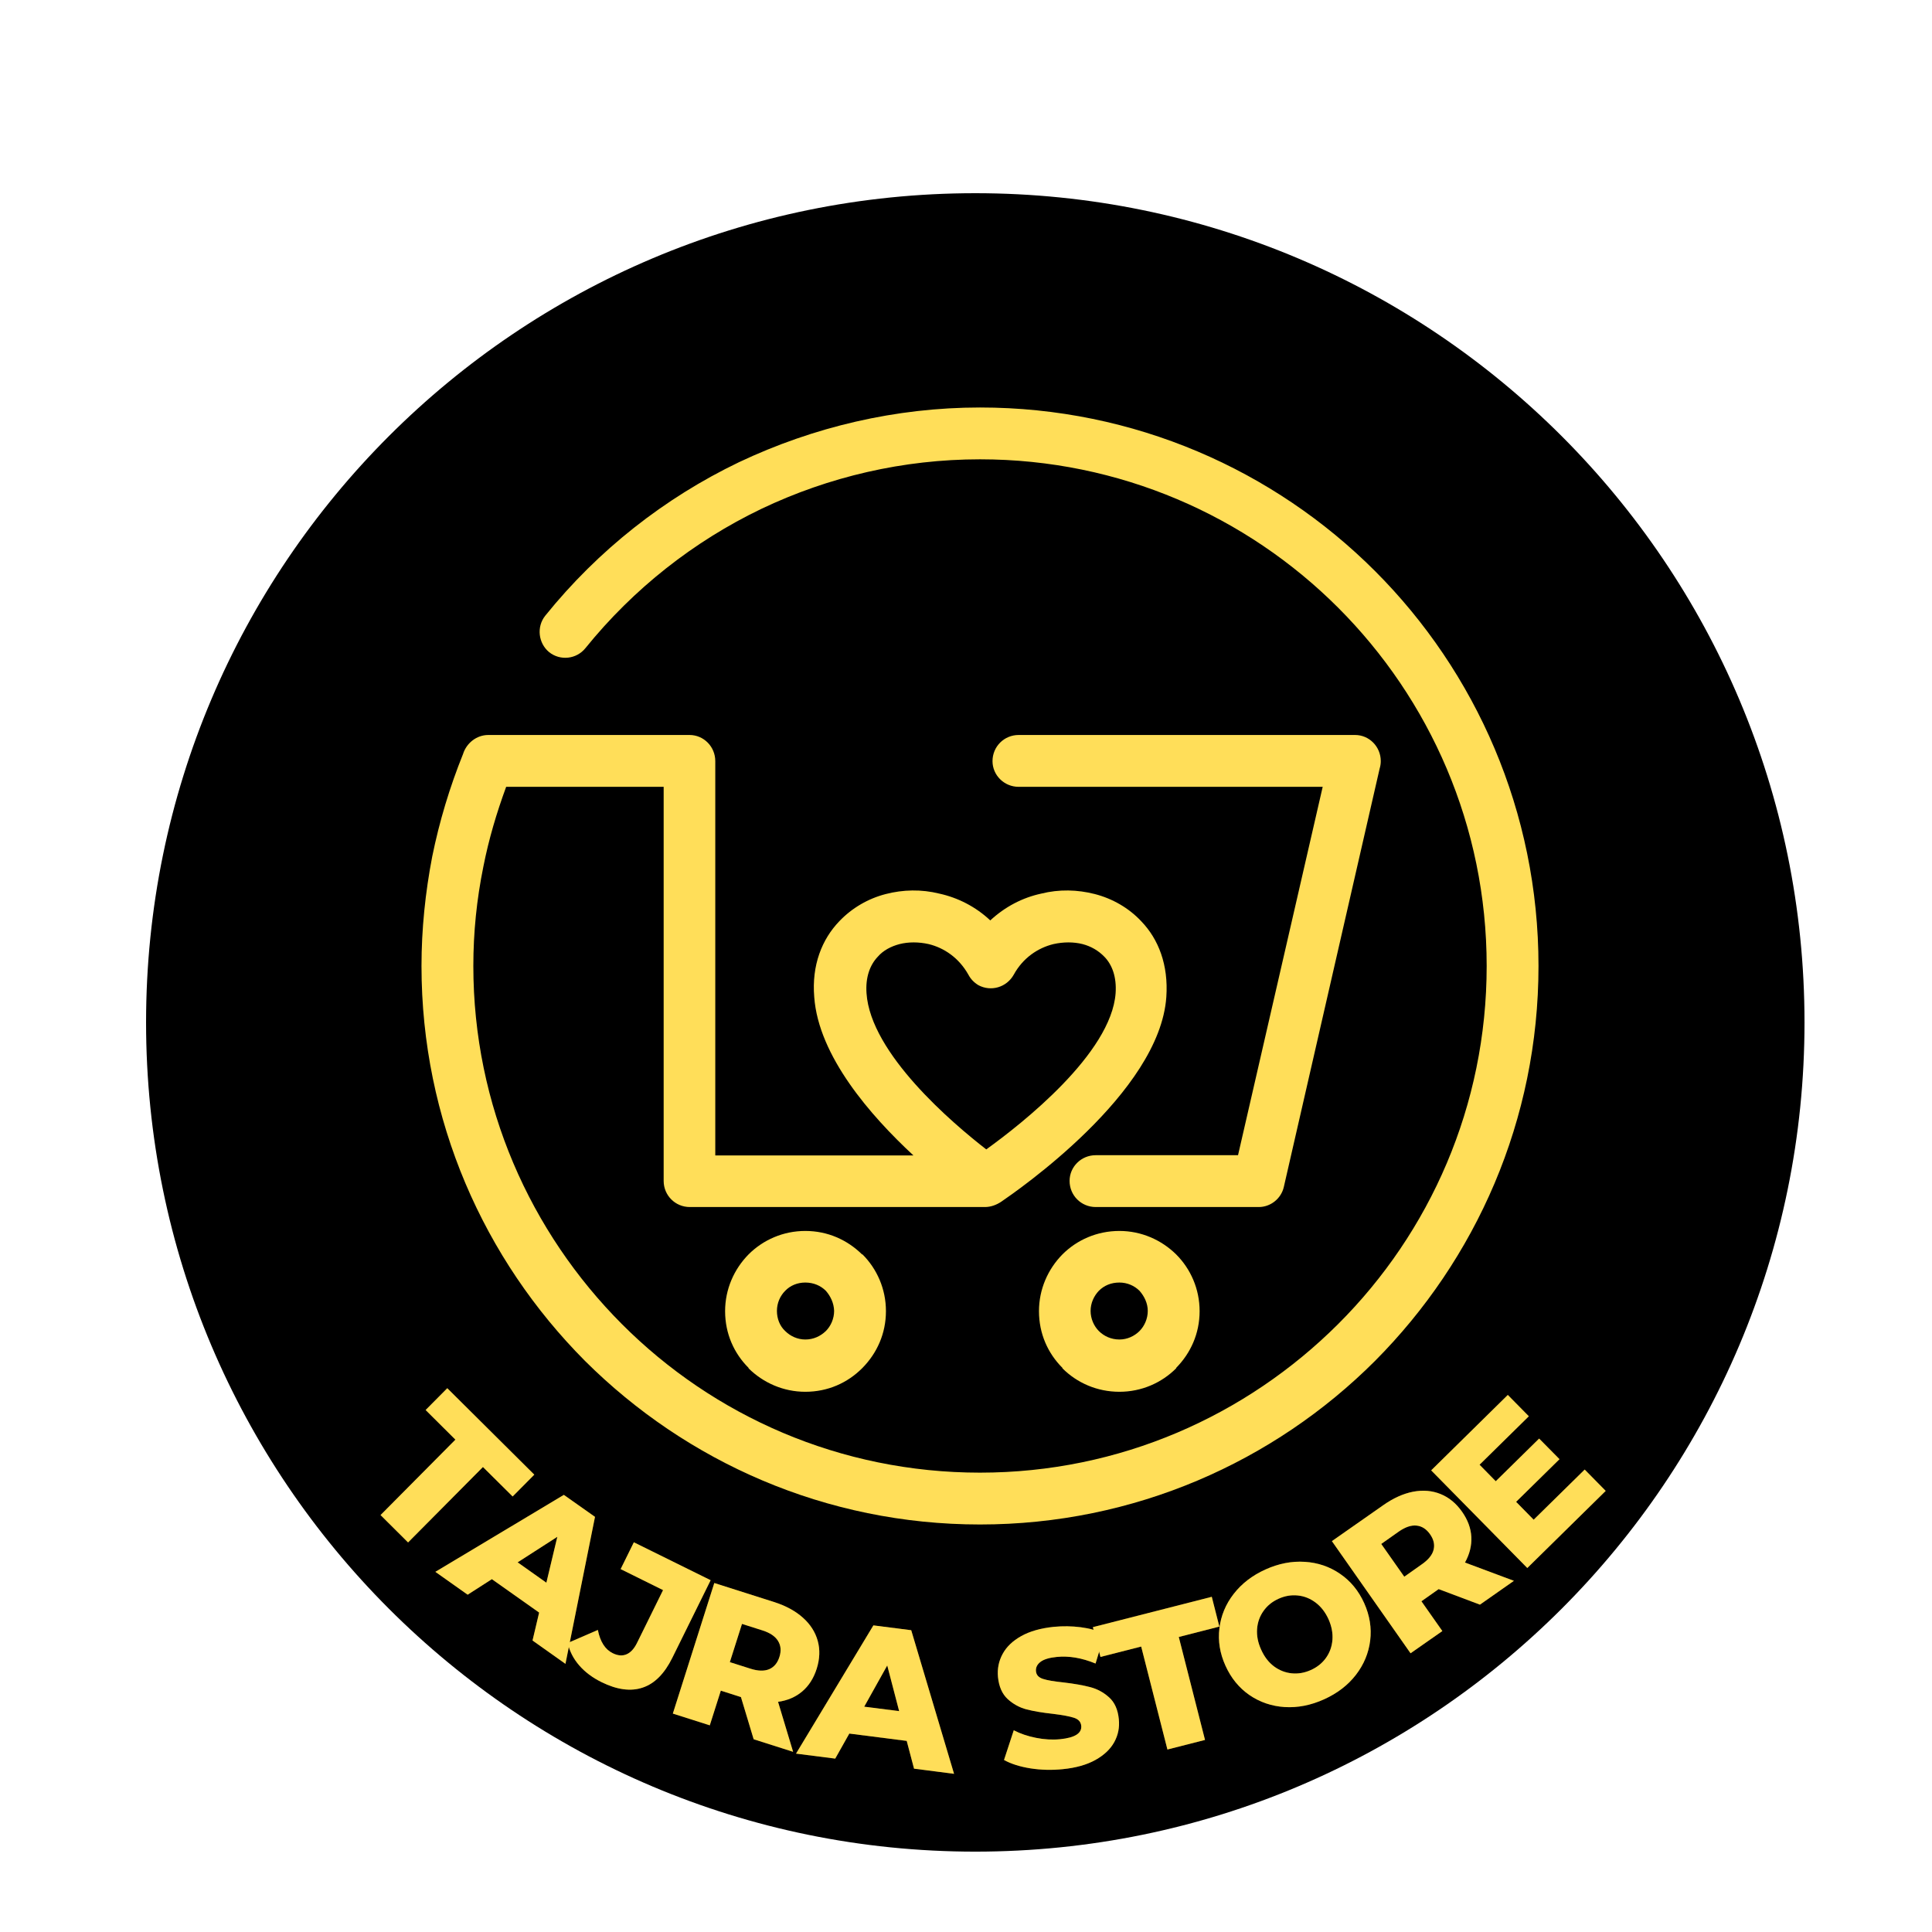 <svg version="1.0" preserveAspectRatio="xMidYMid meet" height="500" viewBox="0 0 375 375" zoomAndPan="magnify" width="500" xmlns:xlink="http://www.w3.org/1999/xlink" xmlns="http://www.w3.org/2000/svg"><defs><g></g><clipPath id="aac2b18a0a"><path clip-rule="nonzero" d="M 28.352 37.5 L 350.254 37.5 L 350.254 359.402 L 28.352 359.402 Z M 28.352 37.5"></path></clipPath><clipPath id="ad73759bba"><path clip-rule="nonzero" d="M 189.301 37.5 C 100.41 37.5 28.352 109.562 28.352 198.453 C 28.352 287.344 100.41 359.402 189.301 359.402 C 278.195 359.402 350.254 287.344 350.254 198.453 C 350.254 109.562 278.195 37.5 189.301 37.5 Z M 189.301 37.5"></path></clipPath><clipPath id="e9ba806f3b"><path clip-rule="nonzero" d="M 81.812 79.094 L 298.562 79.094 L 298.562 295.844 L 81.812 295.844 Z M 81.812 79.094"></path></clipPath></defs><rect fill-opacity="1" height="450" y="-37.5" fill="#ffffff" width="450" x="-37.5"></rect><rect fill-opacity="1" height="450" y="-37.5" fill="#ffffff" width="450" x="-37.5"></rect><g clip-path="url(#aac2b18a0a)"><g clip-path="url(#ad73759bba)"><path fill-rule="nonzero" fill-opacity="1" d="M 28.352 37.5 L 350.254 37.5 L 350.254 359.402 L 28.352 359.402 Z M 28.352 37.5" fill="#000000"></path></g></g><g fill-opacity="0.4" fill="#fc8c06"><g transform="translate(67.973, 288.215)"><g><path d="M 20.422 -8.781 L 14.641 -14.531 L 18.844 -18.766 L 35.734 -1.984 L 31.531 2.25 L 25.766 -3.469 L 11.234 11.172 L 5.891 5.859 Z M 20.422 -8.781"></path></g></g></g><g fill-opacity="0.4" fill="#fc8c06"><g transform="translate(84.942, 305.405)"><g><path d="M 19.703 7.594 L 10.531 1.109 L 5.828 4.125 L -0.438 -0.312 L 24.5 -15.25 L 30.547 -10.984 L 24.812 17.547 L 18.422 13.016 Z M 21.109 1.797 L 23.234 -7.109 L 15.531 -2.156 Z M 21.109 1.797"></path></g></g></g><g fill-opacity="0.4" fill="#fc8c06"><g transform="translate(109.388, 322.279)"><g><path d="M 7.359 4.219 C 5.609 3.352 4.164 2.27 3.031 0.969 C 1.906 -0.332 1.164 -1.781 0.812 -3.375 L 6.656 -5.906 C 7.102 -3.625 8.066 -2.117 9.547 -1.391 C 10.523 -0.91 11.41 -0.836 12.203 -1.172 C 13.004 -1.504 13.688 -2.238 14.25 -3.375 L 19.312 -13.641 L 11.078 -17.719 L 13.641 -22.922 L 28.547 -15.562 L 21.109 -0.5 C 19.586 2.582 17.672 4.508 15.359 5.281 C 13.047 6.062 10.379 5.707 7.359 4.219 Z M 7.359 4.219"></path></g></g></g><g fill-opacity="0.4" fill="#fc8c06"><g transform="translate(128.067, 331.808)"><g><path d="M 15.75 -2.406 L 11.844 -3.656 L 9.703 3.078 L 2.531 0.797 L 10.578 -24.547 L 22.172 -20.859 C 24.461 -20.129 26.332 -19.113 27.781 -17.812 C 29.227 -16.52 30.188 -15.02 30.656 -13.312 C 31.125 -11.613 31.055 -9.812 30.453 -7.906 C 29.867 -6.062 28.93 -4.594 27.641 -3.5 C 26.359 -2.414 24.797 -1.742 22.953 -1.484 L 25.875 8.219 L 18.219 5.781 Z M 23.219 -10.203 C 23.594 -11.379 23.504 -12.41 22.953 -13.297 C 22.41 -14.191 21.406 -14.875 19.938 -15.344 L 15.953 -16.609 L 13.594 -9.188 L 17.578 -7.922 C 19.047 -7.453 20.258 -7.414 21.219 -7.812 C 22.176 -8.219 22.844 -9.016 23.219 -10.203 Z M 23.219 -10.203"></path></g></g></g><g fill-opacity="0.4" fill="#fc8c06"><g transform="translate(155.04, 340.439)"><g><path d="M 20.953 -2.531 L 9.812 -3.953 L 7.078 0.906 L -0.531 -0.062 L 14.484 -24.953 L 21.828 -24.016 L 30.141 3.859 L 22.375 2.859 Z M 19.484 -8.312 L 17.172 -17.172 L 12.703 -9.172 Z M 19.484 -8.312"></path></g></g></g><g fill-opacity="0.4" fill="#fc8c06"><g transform="translate(184.092, 343.617)"><g></g></g></g><g fill-opacity="0.4" fill="#fc8c06"><g transform="translate(194.318, 344.063)"><g><path d="M 11.984 -0.672 C 9.848 -0.453 7.742 -0.504 5.672 -0.828 C 3.609 -1.16 1.906 -1.703 0.562 -2.453 L 2.453 -8.219 C 3.711 -7.562 5.148 -7.07 6.766 -6.75 C 8.379 -6.426 9.941 -6.336 11.453 -6.484 C 14.328 -6.773 15.691 -7.645 15.547 -9.094 C 15.473 -9.844 15.008 -10.359 14.156 -10.641 C 13.301 -10.922 11.941 -11.176 10.078 -11.406 C 8.047 -11.625 6.336 -11.91 4.953 -12.266 C 3.566 -12.629 2.336 -13.301 1.266 -14.281 C 0.203 -15.27 -0.422 -16.688 -0.609 -18.531 C -0.766 -20.133 -0.469 -21.629 0.281 -23.016 C 1.031 -24.41 2.238 -25.57 3.906 -26.5 C 5.582 -27.438 7.695 -28.035 10.25 -28.297 C 11.988 -28.461 13.719 -28.438 15.438 -28.219 C 17.164 -28 18.711 -27.57 20.078 -26.938 L 18.328 -21.172 C 15.68 -22.266 13.172 -22.691 10.797 -22.453 C 9.316 -22.305 8.254 -21.977 7.609 -21.469 C 6.973 -20.969 6.691 -20.363 6.766 -19.656 C 6.836 -18.945 7.289 -18.457 8.125 -18.188 C 8.969 -17.914 10.305 -17.688 12.141 -17.5 C 14.191 -17.258 15.906 -16.957 17.281 -16.594 C 18.656 -16.238 19.879 -15.578 20.953 -14.609 C 22.035 -13.641 22.664 -12.227 22.844 -10.375 C 23.008 -8.789 22.719 -7.312 21.969 -5.938 C 21.219 -4.562 19.992 -3.398 18.297 -2.453 C 16.609 -1.516 14.504 -0.922 11.984 -0.672 Z M 11.984 -0.672"></path></g></g></g><g fill-opacity="0.4" fill="#fc8c06"><g transform="translate(218.534, 341.626)"><g><path d="M 2.969 -22.031 L -4.938 -20.016 L -6.406 -25.797 L 16.672 -31.688 L 18.141 -25.906 L 10.266 -23.891 L 15.359 -3.906 L 8.062 -2.047 Z M 2.969 -22.031"></path></g></g></g><g fill-opacity="0.4" fill="#fc8c06"><g transform="translate(242.14, 335.963)"><g><path d="M 14.859 -6.125 C 12.297 -4.969 9.75 -4.469 7.219 -4.625 C 4.688 -4.789 2.406 -5.566 0.375 -6.953 C -1.645 -8.348 -3.195 -10.25 -4.281 -12.656 C -5.363 -15.051 -5.754 -17.469 -5.453 -19.906 C -5.16 -22.352 -4.238 -24.578 -2.688 -26.578 C -1.133 -28.586 0.922 -30.172 3.484 -31.328 C 6.047 -32.484 8.594 -32.977 11.125 -32.812 C 13.656 -32.656 15.938 -31.879 17.969 -30.484 C 20 -29.098 21.555 -27.207 22.641 -24.812 C 23.723 -22.406 24.113 -19.977 23.812 -17.531 C 23.508 -15.094 22.582 -12.867 21.031 -10.859 C 19.477 -8.859 17.422 -7.281 14.859 -6.125 Z M 12.297 -11.812 C 13.523 -12.363 14.504 -13.148 15.234 -14.172 C 15.961 -15.191 16.379 -16.352 16.484 -17.656 C 16.586 -18.969 16.332 -20.312 15.719 -21.688 C 15.102 -23.039 14.27 -24.113 13.219 -24.906 C 12.164 -25.695 11.016 -26.156 9.766 -26.281 C 8.516 -26.414 7.273 -26.207 6.047 -25.656 C 4.816 -25.102 3.836 -24.312 3.109 -23.281 C 2.379 -22.258 1.961 -21.094 1.859 -19.781 C 1.766 -18.469 2.023 -17.133 2.641 -15.781 C 3.254 -14.406 4.082 -13.32 5.125 -12.531 C 6.176 -11.75 7.328 -11.297 8.578 -11.172 C 9.828 -11.047 11.066 -11.258 12.297 -11.812 Z M 12.297 -11.812"></path></g></g></g><g fill-opacity="0.4" fill="#fc8c06"><g transform="translate(271.615, 322.43)"><g><path d="M 7.625 -13.984 L 4.281 -11.625 L 8.344 -5.844 L 2.172 -1.531 L -13.094 -23.297 L -3.141 -30.266 C -1.172 -31.648 0.766 -32.523 2.672 -32.891 C 4.586 -33.254 6.363 -33.102 8 -32.438 C 9.633 -31.781 11.023 -30.633 12.172 -29 C 13.285 -27.414 13.883 -25.785 13.969 -24.109 C 14.051 -22.43 13.641 -20.773 12.734 -19.141 L 22.234 -15.594 L 15.641 -10.969 Z M 5.953 -24.641 C 5.242 -25.648 4.375 -26.207 3.344 -26.312 C 2.312 -26.426 1.16 -26.039 -0.109 -25.156 L -3.516 -22.75 L 0.953 -16.391 L 4.359 -18.797 C 5.629 -19.68 6.391 -20.617 6.641 -21.609 C 6.898 -22.609 6.672 -23.617 5.953 -24.641 Z M 5.953 -24.641"></path></g></g></g><g fill-opacity="0.4" fill="#fc8c06"><g transform="translate(294.557, 306.209)"><g><path d="M 13.031 -20.969 L 17.109 -16.828 L 1.891 -1.859 L -16.766 -20.812 L -1.891 -35.453 L 2.188 -31.312 L -7.375 -21.906 L -4.234 -18.703 L 4.188 -26.984 L 8.141 -22.984 L -0.281 -14.703 L 3.125 -11.234 Z M 13.031 -20.969"></path></g></g></g><g fill-opacity="1" fill="#ffde59"><g transform="translate(67.973, 288.215)"><g><path d="M 20.422 -8.781 L 14.641 -14.531 L 18.844 -18.766 L 35.734 -1.984 L 31.531 2.25 L 25.766 -3.469 L 11.234 11.172 L 5.891 5.859 Z M 20.422 -8.781"></path></g></g></g><g fill-opacity="1" fill="#ffde59"><g transform="translate(84.942, 305.405)"><g><path d="M 19.703 7.594 L 10.531 1.109 L 5.828 4.125 L -0.438 -0.312 L 24.5 -15.25 L 30.547 -10.984 L 24.812 17.547 L 18.422 13.016 Z M 21.109 1.797 L 23.234 -7.109 L 15.531 -2.156 Z M 21.109 1.797"></path></g></g></g><g fill-opacity="1" fill="#ffde59"><g transform="translate(109.388, 322.279)"><g><path d="M 7.359 4.219 C 5.609 3.352 4.164 2.27 3.031 0.969 C 1.906 -0.332 1.164 -1.781 0.812 -3.375 L 6.656 -5.906 C 7.102 -3.625 8.066 -2.117 9.547 -1.391 C 10.523 -0.91 11.41 -0.836 12.203 -1.172 C 13.004 -1.504 13.688 -2.238 14.25 -3.375 L 19.312 -13.641 L 11.078 -17.719 L 13.641 -22.922 L 28.547 -15.562 L 21.109 -0.5 C 19.586 2.582 17.672 4.508 15.359 5.281 C 13.047 6.062 10.379 5.707 7.359 4.219 Z M 7.359 4.219"></path></g></g></g><g fill-opacity="1" fill="#ffde59"><g transform="translate(128.067, 331.808)"><g><path d="M 15.75 -2.406 L 11.844 -3.656 L 9.703 3.078 L 2.531 0.797 L 10.578 -24.547 L 22.172 -20.859 C 24.461 -20.129 26.332 -19.113 27.781 -17.812 C 29.227 -16.52 30.188 -15.02 30.656 -13.312 C 31.125 -11.613 31.055 -9.812 30.453 -7.906 C 29.867 -6.062 28.93 -4.594 27.641 -3.5 C 26.359 -2.414 24.797 -1.742 22.953 -1.484 L 25.875 8.219 L 18.219 5.781 Z M 23.219 -10.203 C 23.594 -11.379 23.504 -12.41 22.953 -13.297 C 22.41 -14.191 21.406 -14.875 19.938 -15.344 L 15.953 -16.609 L 13.594 -9.188 L 17.578 -7.922 C 19.047 -7.453 20.258 -7.414 21.219 -7.812 C 22.176 -8.219 22.844 -9.016 23.219 -10.203 Z M 23.219 -10.203"></path></g></g></g><g fill-opacity="1" fill="#ffde59"><g transform="translate(155.04, 340.439)"><g><path d="M 20.953 -2.531 L 9.812 -3.953 L 7.078 0.906 L -0.531 -0.062 L 14.484 -24.953 L 21.828 -24.016 L 30.141 3.859 L 22.375 2.859 Z M 19.484 -8.312 L 17.172 -17.172 L 12.703 -9.172 Z M 19.484 -8.312"></path></g></g></g><g fill-opacity="1" fill="#ffde59"><g transform="translate(184.092, 343.617)"><g></g></g></g><g fill-opacity="1" fill="#ffde59"><g transform="translate(194.318, 344.063)"><g><path d="M 11.984 -0.672 C 9.848 -0.453 7.742 -0.504 5.672 -0.828 C 3.609 -1.16 1.906 -1.703 0.562 -2.453 L 2.453 -8.219 C 3.711 -7.562 5.148 -7.07 6.766 -6.75 C 8.379 -6.426 9.941 -6.336 11.453 -6.484 C 14.328 -6.773 15.691 -7.645 15.547 -9.094 C 15.473 -9.844 15.008 -10.359 14.156 -10.641 C 13.301 -10.922 11.941 -11.176 10.078 -11.406 C 8.047 -11.625 6.336 -11.91 4.953 -12.266 C 3.566 -12.629 2.336 -13.301 1.266 -14.281 C 0.203 -15.27 -0.422 -16.688 -0.609 -18.531 C -0.766 -20.133 -0.469 -21.629 0.281 -23.016 C 1.031 -24.41 2.238 -25.57 3.906 -26.5 C 5.582 -27.438 7.695 -28.035 10.25 -28.297 C 11.988 -28.461 13.719 -28.438 15.438 -28.219 C 17.164 -28 18.711 -27.57 20.078 -26.938 L 18.328 -21.172 C 15.68 -22.266 13.172 -22.691 10.797 -22.453 C 9.316 -22.305 8.254 -21.977 7.609 -21.469 C 6.973 -20.969 6.691 -20.363 6.766 -19.656 C 6.836 -18.945 7.289 -18.457 8.125 -18.188 C 8.969 -17.914 10.305 -17.688 12.141 -17.5 C 14.191 -17.258 15.906 -16.957 17.281 -16.594 C 18.656 -16.238 19.879 -15.578 20.953 -14.609 C 22.035 -13.641 22.664 -12.227 22.844 -10.375 C 23.008 -8.789 22.719 -7.312 21.969 -5.938 C 21.219 -4.562 19.992 -3.398 18.297 -2.453 C 16.609 -1.516 14.504 -0.922 11.984 -0.672 Z M 11.984 -0.672"></path></g></g></g><g fill-opacity="1" fill="#ffde59"><g transform="translate(218.534, 341.626)"><g><path d="M 2.969 -22.031 L -4.938 -20.016 L -6.406 -25.797 L 16.672 -31.688 L 18.141 -25.906 L 10.266 -23.891 L 15.359 -3.906 L 8.062 -2.047 Z M 2.969 -22.031"></path></g></g></g><g fill-opacity="1" fill="#ffde59"><g transform="translate(242.14, 335.963)"><g><path d="M 14.859 -6.125 C 12.297 -4.969 9.75 -4.469 7.219 -4.625 C 4.688 -4.789 2.406 -5.566 0.375 -6.953 C -1.645 -8.348 -3.195 -10.25 -4.281 -12.656 C -5.363 -15.051 -5.754 -17.469 -5.453 -19.906 C -5.16 -22.352 -4.238 -24.578 -2.688 -26.578 C -1.133 -28.586 0.922 -30.172 3.484 -31.328 C 6.047 -32.484 8.594 -32.977 11.125 -32.812 C 13.656 -32.656 15.938 -31.879 17.969 -30.484 C 20 -29.098 21.555 -27.207 22.641 -24.812 C 23.723 -22.406 24.113 -19.977 23.812 -17.531 C 23.508 -15.094 22.582 -12.867 21.031 -10.859 C 19.477 -8.859 17.422 -7.281 14.859 -6.125 Z M 12.297 -11.812 C 13.523 -12.363 14.504 -13.148 15.234 -14.172 C 15.961 -15.191 16.379 -16.352 16.484 -17.656 C 16.586 -18.969 16.332 -20.312 15.719 -21.688 C 15.102 -23.039 14.27 -24.113 13.219 -24.906 C 12.164 -25.695 11.016 -26.156 9.766 -26.281 C 8.516 -26.414 7.273 -26.207 6.047 -25.656 C 4.816 -25.102 3.836 -24.312 3.109 -23.281 C 2.379 -22.258 1.961 -21.094 1.859 -19.781 C 1.766 -18.469 2.023 -17.133 2.641 -15.781 C 3.254 -14.406 4.082 -13.32 5.125 -12.531 C 6.176 -11.75 7.328 -11.297 8.578 -11.172 C 9.828 -11.047 11.066 -11.258 12.297 -11.812 Z M 12.297 -11.812"></path></g></g></g><g fill-opacity="1" fill="#ffde59"><g transform="translate(271.615, 322.43)"><g><path d="M 7.625 -13.984 L 4.281 -11.625 L 8.344 -5.844 L 2.172 -1.531 L -13.094 -23.297 L -3.141 -30.266 C -1.172 -31.648 0.766 -32.523 2.672 -32.891 C 4.586 -33.254 6.363 -33.102 8 -32.438 C 9.633 -31.781 11.023 -30.633 12.172 -29 C 13.285 -27.414 13.883 -25.785 13.969 -24.109 C 14.051 -22.43 13.641 -20.773 12.734 -19.141 L 22.234 -15.594 L 15.641 -10.969 Z M 5.953 -24.641 C 5.242 -25.648 4.375 -26.207 3.344 -26.312 C 2.312 -26.426 1.16 -26.039 -0.109 -25.156 L -3.516 -22.75 L 0.953 -16.391 L 4.359 -18.797 C 5.629 -19.68 6.391 -20.617 6.641 -21.609 C 6.898 -22.609 6.672 -23.617 5.953 -24.641 Z M 5.953 -24.641"></path></g></g></g><g fill-opacity="1" fill="#ffde59"><g transform="translate(294.557, 306.209)"><g><path d="M 13.031 -20.969 L 17.109 -16.828 L 1.891 -1.859 L -16.766 -20.812 L -1.891 -35.453 L 2.188 -31.312 L -7.375 -21.906 L -4.234 -18.703 L 4.188 -26.984 L 8.141 -22.984 L -0.281 -14.703 L 3.125 -11.234 Z M 13.031 -20.969"></path></g></g></g><g clip-path="url(#e9ba806f3b)"><path fill-rule="nonzero" fill-opacity="1" d="M 197.719 152.723 C 194.902 152.723 192.645 150.465 192.645 147.734 C 192.645 144.914 194.902 142.66 197.719 142.66 L 263.023 142.66 C 265.754 142.66 268.008 144.914 268.008 147.734 C 268.008 148.254 267.922 148.73 267.793 149.164 L 249.191 230.383 C 248.668 232.68 246.59 234.285 244.332 234.285 L 212.68 234.285 C 209.859 234.285 207.605 232.031 207.605 229.211 C 207.605 226.48 209.859 224.223 212.68 224.223 L 240.301 224.223 L 256.734 152.723 Z M 113.641 125.793 C 111.906 127.961 108.742 128.309 106.574 126.574 C 104.492 124.84 104.102 121.672 105.836 119.504 C 116.113 106.758 128.992 96.652 143.43 89.715 C 157.914 82.863 173.871 79.094 190.219 79.094 C 220.137 79.094 247.281 91.234 266.883 110.832 C 286.48 130.434 298.621 157.578 298.621 187.496 C 298.621 217.418 286.48 244.473 266.883 264.16 C 247.281 283.762 220.137 295.902 190.219 295.902 C 160.297 295.902 133.242 283.762 113.555 264.16 C 93.953 244.473 81.812 217.418 81.812 187.496 C 81.812 180.344 82.551 173.23 83.895 166.25 C 85.281 159.441 87.277 152.809 89.879 146.348 C 90.527 144.266 92.48 142.66 94.777 142.66 L 133.848 142.66 C 136.578 142.66 138.836 144.914 138.836 147.734 L 138.836 224.27 L 177.297 224.27 C 168.969 216.551 158.867 204.973 158.043 193.523 C 157.523 187.324 159.562 182.293 162.898 178.824 C 165.371 176.223 168.535 174.402 171.918 173.535 C 175.258 172.668 178.855 172.582 182.324 173.449 C 185.883 174.227 189.352 175.961 192.211 178.652 C 195.117 175.961 198.5 174.227 202.098 173.449 C 205.566 172.582 209.125 172.668 212.504 173.535 C 215.887 174.402 219.098 176.223 221.523 178.824 C 224.863 182.293 226.816 187.281 226.383 193.523 C 225.082 212.125 197.328 231.207 194.293 233.285 C 193.426 233.852 192.344 234.285 191.172 234.285 L 133.891 234.285 C 131.074 234.285 128.816 232.031 128.816 229.211 L 128.816 152.723 L 98.246 152.723 C 96.383 157.793 94.867 162.91 93.824 168.199 C 92.523 174.574 91.875 180.992 91.875 187.496 C 91.875 214.598 102.93 239.184 120.711 257.004 C 138.488 274.828 163.074 285.84 190.219 285.84 C 217.363 285.84 241.906 274.785 259.727 257.004 C 277.547 239.227 288.562 214.641 288.562 187.496 C 288.562 160.309 277.504 135.723 259.727 117.945 C 241.949 100.168 217.32 89.152 190.219 89.152 C 175.301 89.152 160.863 92.535 147.766 98.777 C 134.672 105.066 122.965 114.258 113.641 125.793 Z M 217.277 238.926 C 221.523 238.926 225.426 240.66 228.289 243.477 C 231.109 246.297 232.844 250.199 232.844 254.492 C 232.844 258.828 231.109 262.645 228.289 265.504 L 228.289 265.59 C 225.473 268.41 221.566 270.145 217.277 270.145 C 212.938 270.145 209.035 268.41 206.219 265.59 L 206.219 265.504 C 203.398 262.688 201.664 258.871 201.664 254.492 C 201.664 250.242 203.398 246.34 206.219 243.477 C 209.035 240.66 212.938 238.926 217.277 238.926 Z M 221.18 250.543 C 220.18 249.547 218.793 248.941 217.277 248.941 C 215.672 248.941 214.328 249.504 213.285 250.543 C 212.332 251.543 211.684 252.93 211.684 254.449 C 211.684 255.965 212.332 257.395 213.285 258.352 C 214.285 259.348 215.672 259.996 217.277 259.996 C 218.793 259.996 220.18 259.348 221.18 258.352 C 222.133 257.395 222.781 255.965 222.781 254.449 C 222.781 252.93 222.09 251.586 221.18 250.543 Z M 156.309 238.926 C 160.645 238.926 164.461 240.66 167.324 243.477 L 167.41 243.477 C 170.227 246.297 171.961 250.199 171.961 254.492 C 171.961 258.828 170.227 262.645 167.41 265.504 L 167.324 265.59 C 164.504 268.41 160.688 270.145 156.309 270.145 C 152.059 270.145 148.156 268.41 145.297 265.59 L 145.297 265.504 C 142.477 262.688 140.742 258.871 140.742 254.492 C 140.742 250.242 142.477 246.34 145.297 243.477 C 148.113 240.66 152.016 238.926 156.309 238.926 Z M 160.297 250.543 C 159.301 249.547 157.914 248.941 156.309 248.941 C 154.793 248.941 153.402 249.504 152.406 250.543 C 151.41 251.543 150.801 252.93 150.801 254.449 C 150.801 255.965 151.367 257.395 152.406 258.352 C 153.402 259.348 154.793 259.996 156.309 259.996 C 157.914 259.996 159.258 259.348 160.297 258.352 C 161.254 257.395 161.902 255.965 161.902 254.449 C 161.859 252.93 161.207 251.586 160.297 250.543 Z M 191.434 223.098 C 198.371 218.109 215.672 204.496 216.539 192.785 C 216.754 189.664 215.887 187.281 214.371 185.719 C 213.199 184.504 211.77 183.68 210.121 183.246 C 208.387 182.812 206.434 182.812 204.484 183.246 C 201.449 183.984 198.543 185.938 196.766 189.188 C 195.379 191.66 192.344 192.527 189.914 191.227 C 189.047 190.707 188.398 190.012 187.965 189.188 C 186.141 185.938 183.281 183.984 180.246 183.246 C 178.293 182.812 176.344 182.812 174.609 183.246 C 172.961 183.68 171.441 184.461 170.359 185.719 C 168.84 187.324 167.973 189.707 168.191 192.785 C 168.969 204.496 184.883 218.023 191.434 223.098 Z M 191.434 223.098" fill="#ffde59"></path></g></svg>